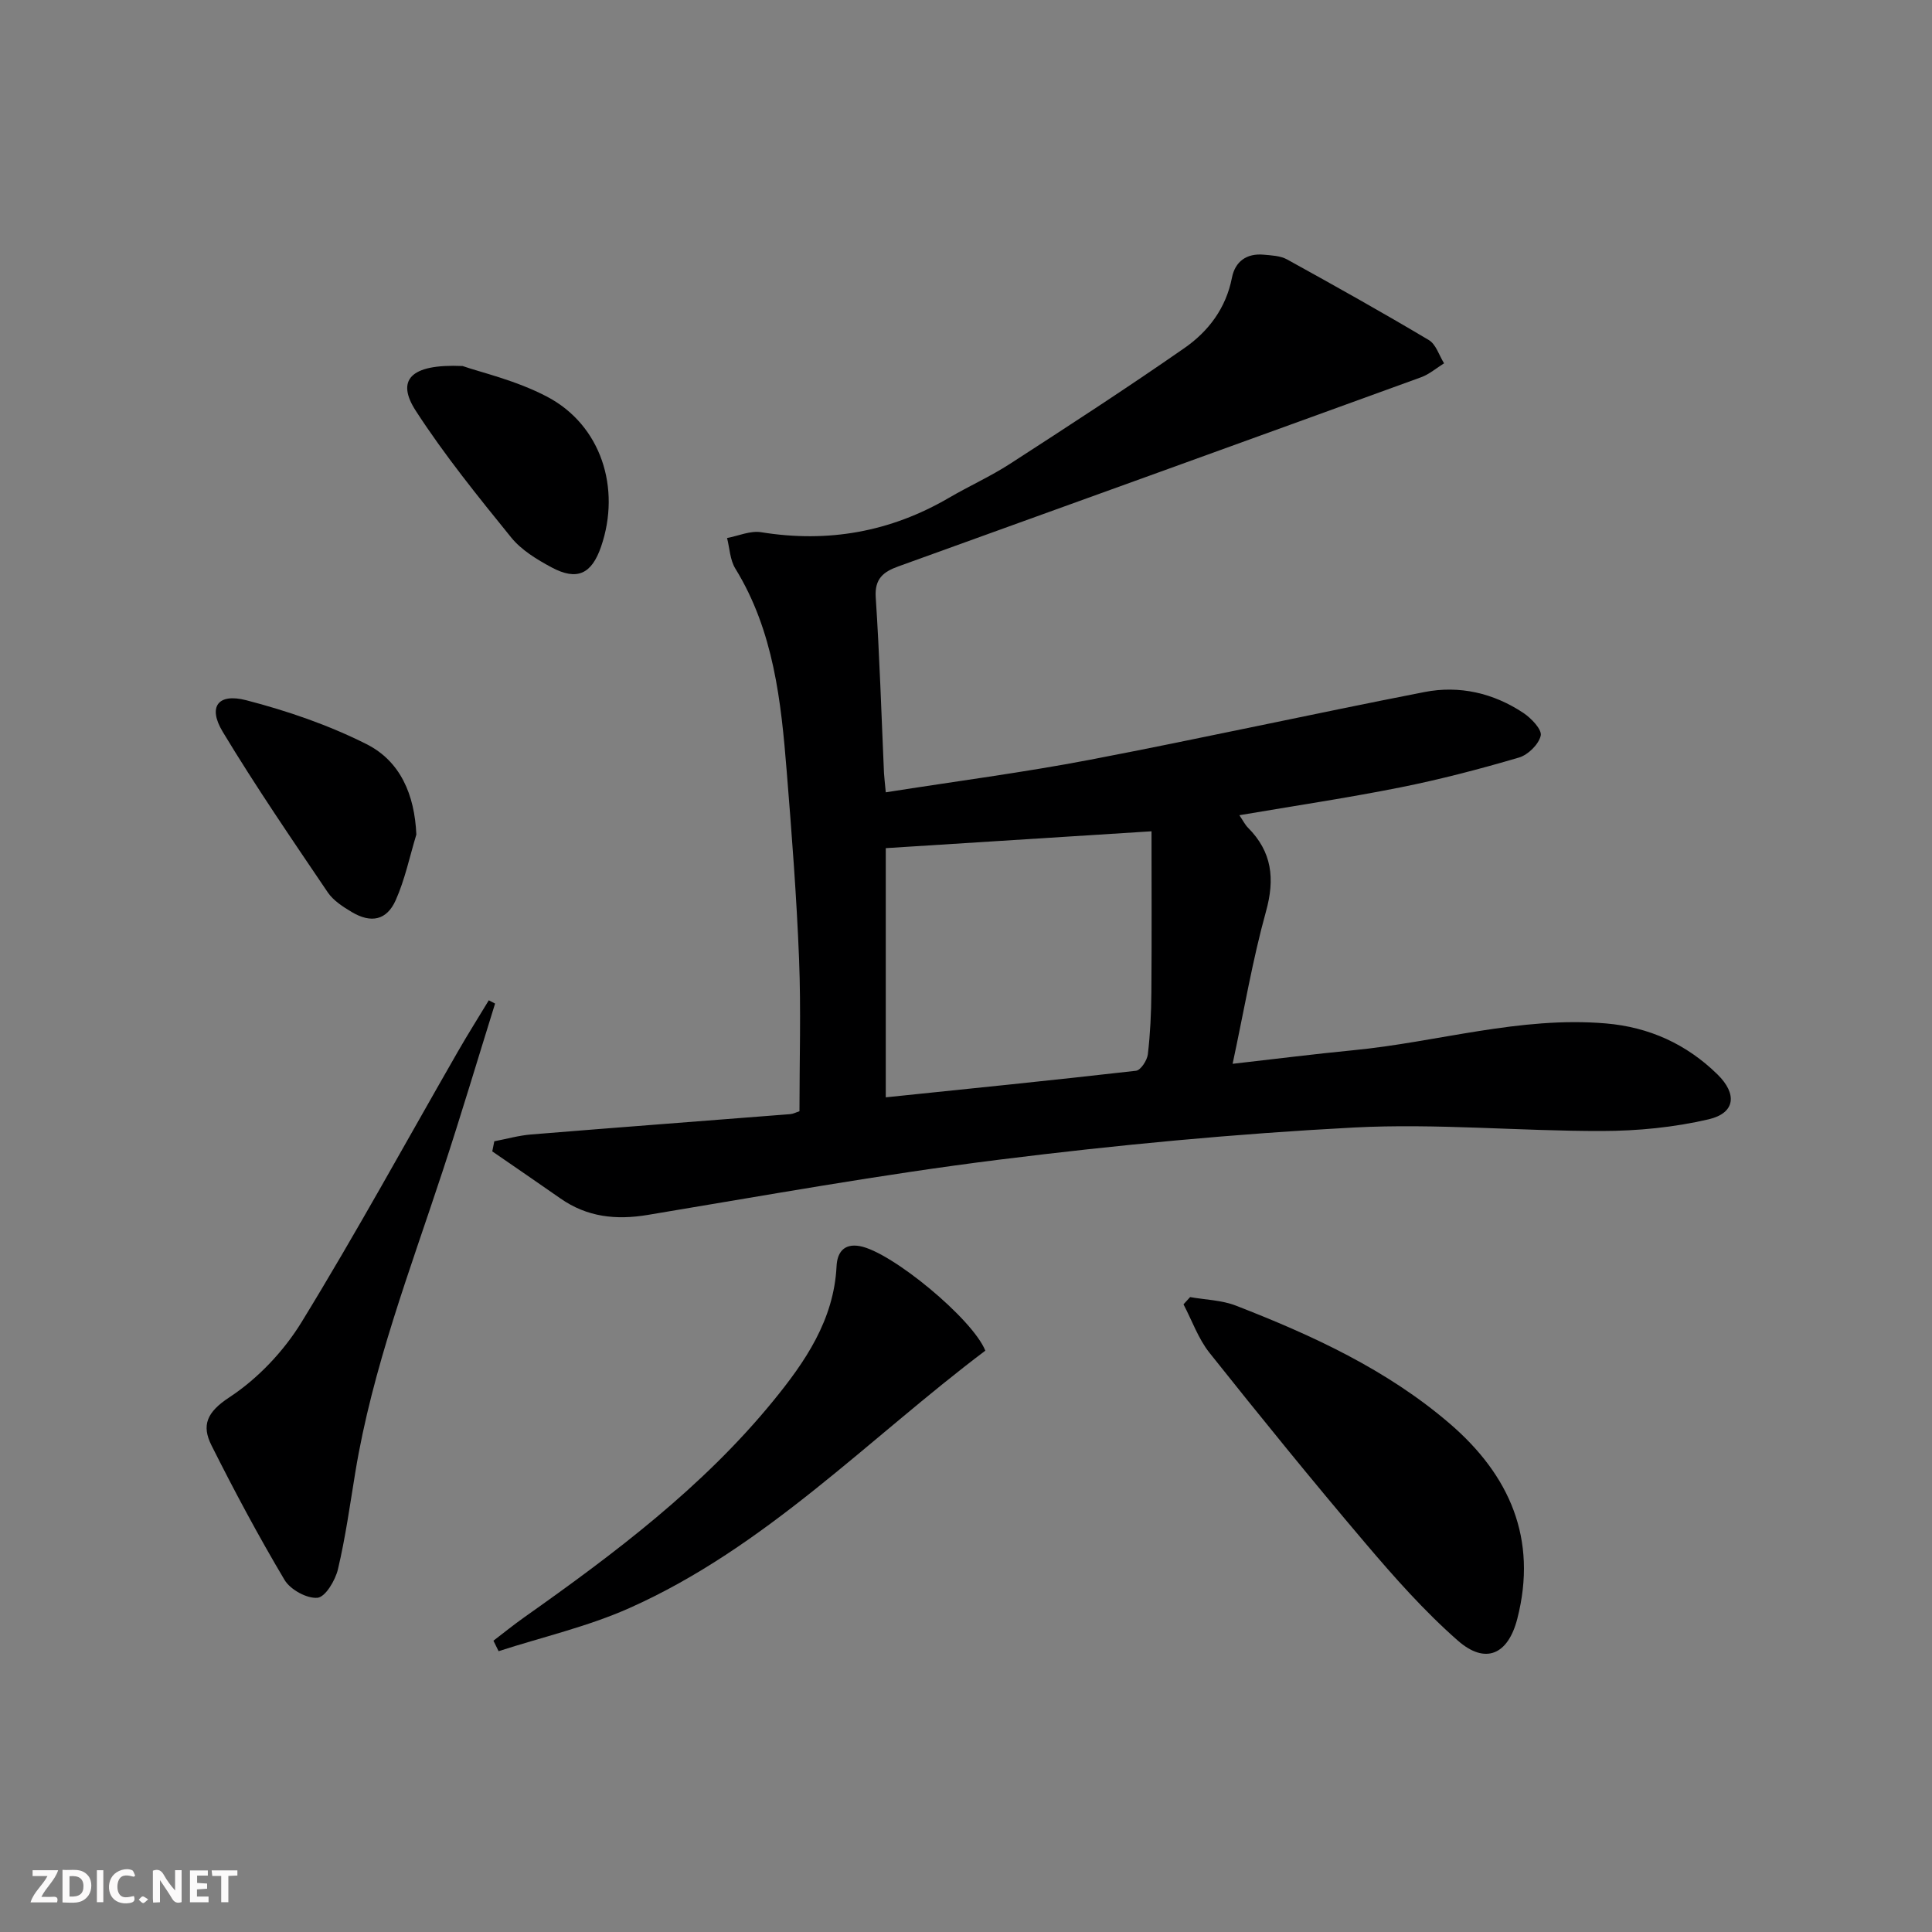 <svg enable-background="new 0 0 400 400" viewBox="0 0 400 400" xmlns="http://www.w3.org/2000/svg"><rect x="0" y="0" width="400" height="400" fill="#808080" stroke="none"/><g fill="#fbfafa"><path d="m37.59 393.81c-.92.31-1.52.05-2-.78-.7-1.2-1.52-2.34-2.47-3.78v4.59c-.55.03-.95.05-1.41.07-.03-.37-.06-.64-.06-.91 0-1.91 0-3.81 0-5.7 1.13-.41 1.77-.03 2.29.91.62 1.11 1.38 2.14 2.31 3.19v-4.2h1.35v6.61z"/><path d="m12.94 393.88v-6.75c1.9.19 3.93-.54 5.37 1.29.8 1.01.78 2.88.03 3.97-1.37 1.97-3.4 1.51-5.4 1.49m1.45-1.22c2.04.12 2.92-.58 2.89-2.21-.03-1.51-.98-2.19-2.89-2z"/><path d="m11.81 393.87h-5.49c.68-2.18 2.47-3.48 3.51-5.45h-3.08v-1.21h5.29c-.71 2.13-2.44 3.48-3.47 5.51.86 0 1.63.04 2.39-.01.79-.05 1.14.21.85 1.16"/><path d="m39.33 393.86v-6.61h3.7v1.07h-2.22v1.52c.68.04 1.34.09 2.07.13v1.07c-.72.05-1.38.09-2.1.14v1.48h2.4v1.19h-3.85z"/><path d="m27.71 388.56c-1.15-.3-2.46-.61-3.1.64-.37.73-.41 1.93-.06 2.67.63 1.35 1.99.93 3.17.68.35.94-.01 1.32-.93 1.46-1.62.25-3.05-.27-3.76-1.48-.73-1.25-.6-3.03.31-4.17.88-1.11 2.71-1.7 4-1.16.32.13.44.74.65 1.12-.1.08-.19.16-.28.24"/><path d="m49.15 387.24v1.07c-.59.02-1.17.05-1.87.08v5.44h-1.48v-5.44h-1.85c-.05-.4-.08-.73-.13-1.15z"/><path d="m20.06 387.21h1.33v6.62h-1.33z"/><path d="m30.68 393.25c-.49.38-.8.79-1.05.76-.32-.05-.6-.45-.9-.7.26-.24.51-.64.8-.67.29-.04.62.3 1.15.61"/></g><path d="m183.39 164.04c14.51-2.29 28.48-4.1 42.28-6.74 23.13-4.43 46.13-9.51 69.25-14.02 7.25-1.42 14.3.21 20.5 4.34 1.62 1.08 3.86 3.43 3.57 4.69-.41 1.8-2.63 3.98-4.5 4.53-8.1 2.38-16.29 4.53-24.56 6.18-10.86 2.17-21.83 3.8-33.33 5.76.75 1.11 1.15 1.94 1.76 2.56 5 5.01 5.64 10.58 3.74 17.4-2.77 9.98-4.49 20.26-6.9 31.51 9.18-1.04 17.02-2.04 24.89-2.8 17.48-1.68 34.57-7.08 52.39-5.56 8.96.76 16.7 4.28 23.1 10.55 4.15 4.07 3.69 8.01-1.82 9.3-7.16 1.67-14.69 2.41-22.07 2.42-17.13.04-34.32-1.61-51.39-.72-24.54 1.29-49.07 3.61-73.45 6.66-24.35 3.04-48.54 7.42-72.76 11.44-6.57 1.09-12.53.45-18.05-3.41-4.69-3.28-9.41-6.5-14.12-9.75.14-.7.28-1.39.42-2.09 2.54-.48 5.05-1.2 7.61-1.41 17.88-1.46 35.77-2.8 53.66-4.21.63-.05 1.25-.39 1.91-.6 0-10.56.33-21.03-.08-31.46-.51-12.95-1.51-25.88-2.55-38.8-1.17-14.61-2.69-29.15-10.65-42.1-1.1-1.78-1.17-4.19-1.71-6.32 2.35-.44 4.82-1.56 7.05-1.2 13.86 2.24 26.78-.05 38.9-7.13 4.16-2.43 8.6-4.42 12.63-7.03 12.14-7.85 24.27-15.73 36.13-23.98 4.96-3.45 8.59-8.25 9.82-14.55.66-3.38 3.05-5.09 6.57-4.77 1.64.15 3.46.22 4.84.98 9.86 5.44 19.69 10.94 29.36 16.7 1.48.88 2.12 3.17 3.15 4.81-1.59.98-3.07 2.28-4.79 2.9-36.05 13.1-72.13 26.13-108.21 39.15-3.04 1.1-4.93 2.51-4.67 6.4.8 12.11 1.17 24.24 1.71 36.37.04.8.15 1.6.37 4zm0 11.56v51.59c17.51-1.81 34.68-3.54 51.81-5.5.97-.11 2.3-2.15 2.45-3.41.5-4.28.7-8.61.73-12.92.09-11.05.03-22.1.03-33.25-19.12 1.21-36.82 2.34-55.02 3.49z" fill="#000001"/><path d="m246.4 268.55c3.17.56 6.54.62 9.49 1.77 15.83 6.15 31.24 13.24 44.26 24.42 12.4 10.66 18.24 23.86 13.99 40.41-1.9 7.4-6.57 9.55-12.31 4.52-6.95-6.1-13.17-13.13-19.17-20.2-10.98-12.93-21.68-26.11-32.25-39.39-2.32-2.92-3.61-6.67-5.38-10.03.45-.5.91-1 1.37-1.5z" fill="#000001"/><path d="m204 279.64c-24.19 18.23-45.42 40.69-73.68 53.29-8.64 3.85-18.04 6-27.09 8.93-.36-.72-.72-1.45-1.07-2.17 2.12-1.62 4.19-3.3 6.37-4.84 18.67-13.19 36.92-26.91 51.5-44.74 6.64-8.12 12.62-16.79 13.17-27.95.13-2.74 1.44-4.79 4.84-4.16 6.55 1.2 23.33 15.05 25.96 21.64z" fill="#000001"/><path d="m102.5 207.78c-3.59 11.52-7.04 23.09-10.81 34.55-6.78 20.63-14.59 40.94-18.13 62.51-1.1 6.7-2.03 13.45-3.59 20.05-.54 2.3-2.6 5.75-4.23 5.91-2.19.21-5.62-1.68-6.82-3.68-5.4-9.08-10.4-18.43-15.14-27.88-2.08-4.15-.97-6.87 3.69-9.93 5.9-3.87 11.27-9.54 14.98-15.6 11.28-18.4 21.65-37.37 32.41-56.1 2.04-3.55 4.23-7.01 6.34-10.51.43.23.86.46 1.3.68z" fill="#000001"/><path d="m95.77 75.78c3.67 1.29 11.09 2.96 17.57 6.39 11.09 5.87 15.27 18.88 11.11 31-1.96 5.69-4.97 7.13-10.27 4.29-3.04-1.63-6.24-3.58-8.36-6.2-6.88-8.49-13.8-17.04-19.73-26.2-4.05-6.24-1.35-9.76 9.68-9.28z" fill="#000001"/><path d="m86.2 172.78c-1.38 4.55-2.35 9.28-4.27 13.59-1.86 4.18-5.1 4.83-9.08 2.47-1.83-1.09-3.82-2.37-4.98-4.07-7.42-10.98-14.93-21.93-21.77-33.28-3.09-5.13-1.01-8.03 4.86-6.52 8.54 2.21 17.07 5.14 24.93 9.1 7 3.53 9.95 10.45 10.31 18.71z" fill="#000001"/></svg>
